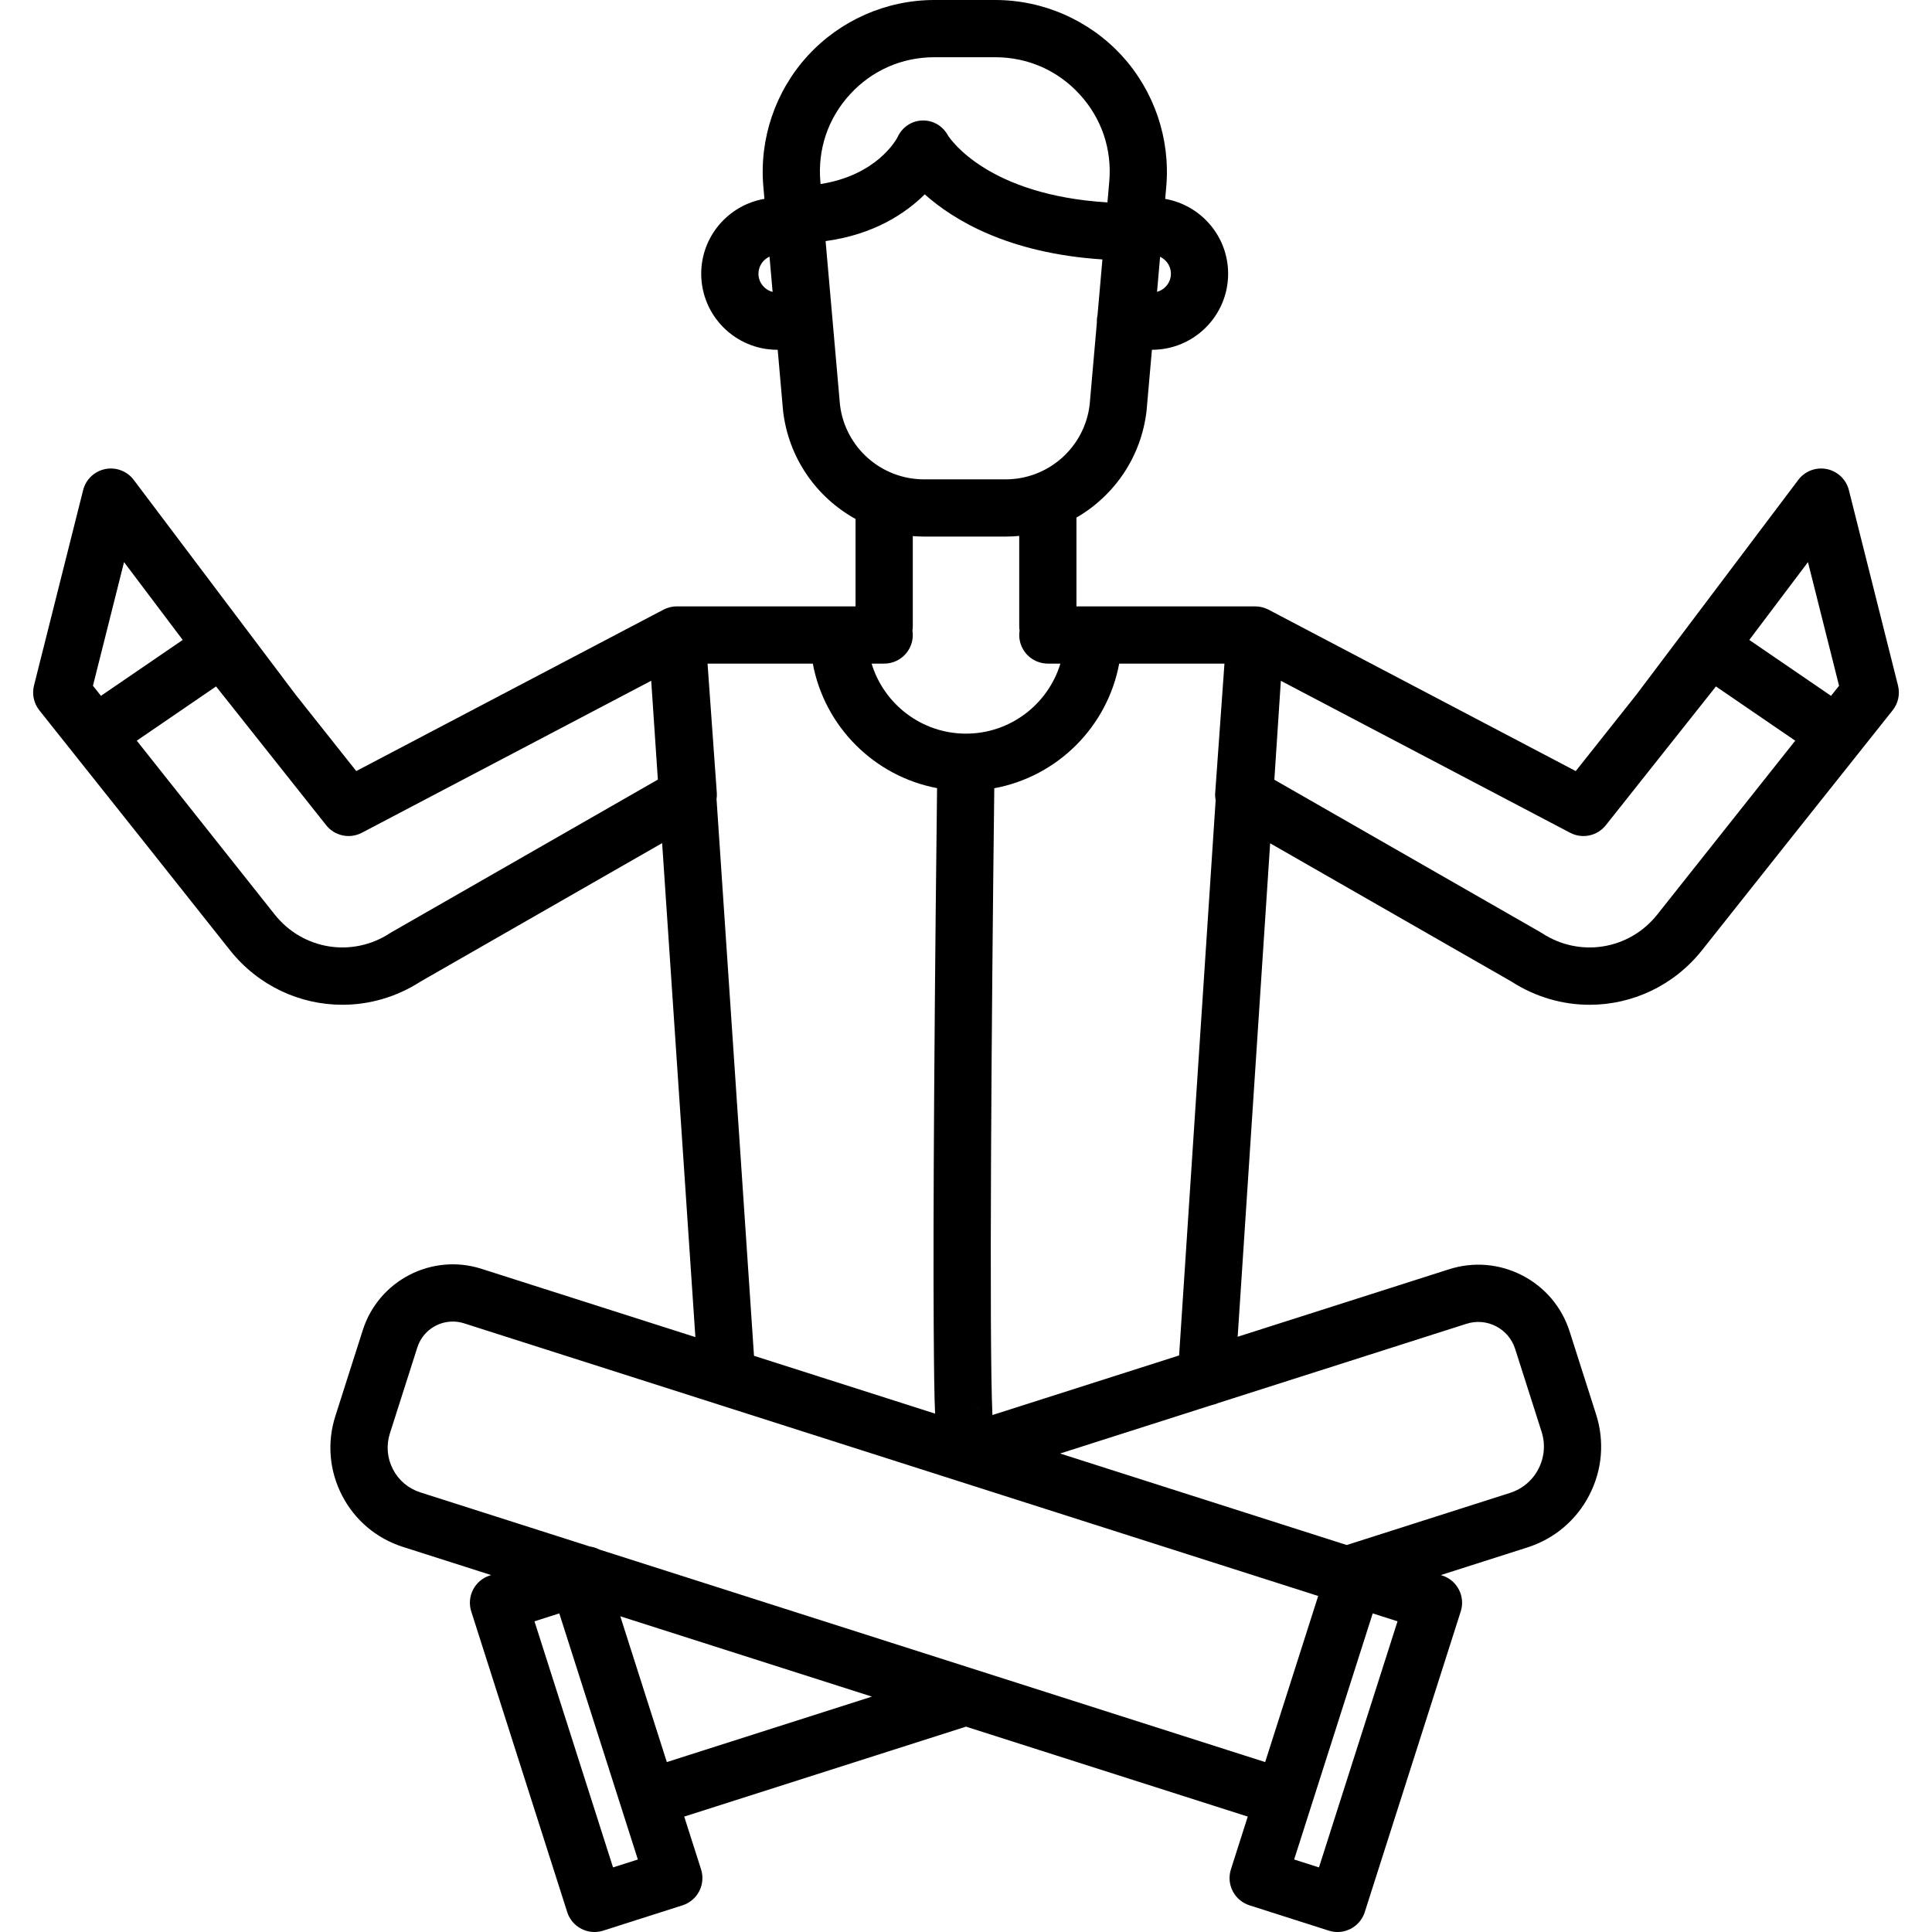 <?xml version="1.0" encoding="iso-8859-1"?>
<!-- Uploaded to: SVG Repo, www.svgrepo.com, Generator: SVG Repo Mixer Tools -->
<svg fill="#000000" height="800px" width="800px" version="1.1" id="Layer_1" xmlns="http://www.w3.org/2000/svg" xmlns:xlink="http://www.w3.org/1999/xlink" 
	 viewBox="0 0 511.999 511.999" xml:space="preserve">
<g>
	<g>
		<path d="M502.991,181.672l-13.02-51.781c-0.712-2.832-2.987-5.003-5.849-5.582c-2.865-0.58-5.803,0.536-7.561,2.868
			l-42.889,56.896l-16.084,20.27l-81.421-42.775c-0.06-0.031-0.123-0.053-0.184-0.082c-0.178-0.087-0.358-0.169-0.542-0.243
			c-0.097-0.038-0.195-0.076-0.293-0.11c-0.185-0.065-0.372-0.121-0.562-0.171c-0.093-0.024-0.185-0.052-0.278-0.073
			c-0.232-0.053-0.465-0.092-0.702-0.122c-0.051-0.006-0.1-0.018-0.151-0.023c-0.27-0.029-0.542-0.046-0.817-0.046h-47.37v-23.53
			c10.006-5.776,17.162-16.042,18.575-28.246c0.008-0.07,0.015-0.14,0.021-0.209l1.407-16.015h0.042
			c11.113,0,20.154-9.04,20.154-20.154c0-9.927-7.221-18.18-16.682-19.833l0.285-3.242c1.114-12.674-3.176-25.323-11.769-34.706
			C288.709,5.381,276.484,0,263.761,0h-16.153c-12.723,0-24.948,5.381-33.543,14.763c-8.593,9.382-12.884,22.032-11.769,34.706
			l0.284,3.23c-9.495,1.625-16.752,9.893-16.752,19.844c0,11.113,9.04,20.153,20.154,20.153h0.114l1.407,16.015
			c0.006,0.07,0.013,0.14,0.021,0.208c1.443,12.461,8.866,22.908,19.203,28.611v23.164h-47.368c-0.274,0-0.547,0.016-0.817,0.045
			c-0.048,0.005-0.095,0.016-0.143,0.022c-0.24,0.03-0.477,0.071-0.712,0.123c-0.091,0.02-0.18,0.047-0.269,0.071
			c-0.193,0.052-0.383,0.108-0.571,0.174c-0.097,0.034-0.192,0.07-0.288,0.108c-0.185,0.074-0.367,0.156-0.546,0.244
			c-0.06,0.029-0.122,0.051-0.182,0.081L94.411,204.34l-16.089-20.276l-42.883-56.889c-1.757-2.332-4.697-3.446-7.56-2.867
			c-2.862,0.579-5.137,2.751-5.849,5.582L9.009,181.672c-0.576,2.292-0.052,4.722,1.421,6.571l26.324,33.086
			c0.001,0.002,0.003,0.003,0.004,0.004l24.167,30.457c7.521,9.477,18.564,14.485,29.803,14.484
			c7.117-0.001,14.316-2.01,20.741-6.165l64.004-36.675l8.81,130.909l-56.689-18.097c-13.144-4.197-27.248,3.084-31.444,16.226
			l-7.273,22.782c-2.243,7.023-1.616,14.499,1.765,21.05c3.381,6.552,9.111,11.395,16.134,13.637l23.387,7.466l-0.359,0.114
			c-3.99,1.274-6.192,5.541-4.918,9.53l25.432,79.669c1.029,3.223,4.011,5.279,7.222,5.279c0.763,0,1.541-0.116,2.308-0.361
			l21.024-6.712c1.916-0.612,3.511-1.96,4.433-3.747s1.096-3.867,0.484-5.784l-4.463-13.982l74.672-23.837l74.67,23.837
			l-4.463,13.982c-0.612,1.916-0.438,3.997,0.484,5.784c0.922,1.787,2.517,3.135,4.433,3.747l21.024,6.712
			c0.766,0.245,1.544,0.361,2.308,0.361c3.211,0,6.193-2.057,7.222-5.279l25.433-79.669c1.273-3.99-0.928-8.257-4.918-9.53
			l-0.359-0.114l22.948-7.326c7.14-2.279,12.966-7.203,16.403-13.864c3.438-6.66,4.075-14.262,1.796-21.402l-7.011-21.961
			c-2.065-6.468-6.526-11.746-12.56-14.86c-6.033-3.113-12.919-3.692-19.388-1.627l-56.024,17.885l8.606-130.773l63.926,36.631
			c6.426,4.155,13.622,6.165,20.741,6.165c11.237,0,22.283-5.008,29.802-14.484l24.166-30.455c0.002-0.002,0.004-0.004,0.005-0.006
			l26.324-33.086C503.042,186.393,503.567,183.964,502.991,181.672z M307.439,68.049c1.687,0.801,2.864,2.507,2.864,4.494
			c0,2.294-1.566,4.212-3.679,4.791L307.439,68.049z M200.997,72.543c0-2.015,1.207-3.745,2.931-4.531l0.821,9.345
			C202.598,76.804,200.997,74.865,200.997,72.543z M24.631,181.734l8.241-32.769l15.546,20.624l-21.662,14.815L24.631,181.734z
			 M103.741,247.055c-0.13,0.075-0.259,0.154-0.385,0.237c-9.991,6.548-23.126,4.427-30.551-4.93l-24.182-30.476
			c0-0.001-0.001-0.001-0.001-0.001l-0.051-0.064l-12.325-15.534l21.013-14.371l29.178,36.772c2.265,2.855,6.24,3.695,9.467,2
			l76.673-40.28l1.762,26.193L103.741,247.055z M296.597,175.862h27.896l-2.457,34.319c-0.047,0.653,0.003,1.297,0.119,1.923
			l-9.68,147.103l-49.47,15.793c-0.908-19.05-0.241-106.801,0.491-166.108C280.243,205.807,293.478,192.597,296.597,175.862z
			 M256.001,194.421c-11.777,0-21.757-7.83-25.015-18.558h3.33c4.188,0,7.583-3.395,7.583-7.583c0-0.39-0.038-0.771-0.096-1.146
			c0.057-0.374,0.095-0.753,0.095-1.143v-23.92c0.985,0.078,1.978,0.126,2.982,0.126h21.611c1.217,0,2.422-0.06,3.612-0.173v23.966
			c0,0.39,0.038,0.771,0.096,1.146c-0.057,0.374-0.095,0.753-0.095,1.143c0,4.188,3.395,7.583,7.583,7.583h3.329
			C277.758,186.59,267.778,194.421,256.001,194.421z M260.315,373.878c-0.915-0.636-1.979-1.074-3.127-1.255
			C258.401,372.809,259.449,373.267,260.315,373.878z M217.462,48.769l-0.056-0.628c-0.753-8.572,2.033-16.789,7.845-23.134
			c5.813-6.345,13.753-9.84,22.358-9.84h16.153c8.606,0,16.546,3.495,22.358,9.84c5.812,6.345,8.599,14.561,7.845,23.133
			l-0.483,5.498c-31.501-1.912-41.51-16.564-42.277-17.763c-1.377-2.526-3.973-4.051-6.846-3.94
			c-2.88,0.111-5.346,1.846-6.526,4.472C237.362,37.293,232.149,46.482,217.462,48.769z M222.603,107.273l-2.015-22.934v-0.001
			l-1.797-20.445c12.856-1.745,21.231-7.388,26.279-12.388c7.587,6.775,22.098,15.62,47.082,17.246l-1.292,14.705
			c-0.119,0.535-0.188,1.088-0.188,1.659c0,0.102,0.011,0.201,0.015,0.302l-1.921,21.855c-1.354,11.272-10.913,19.759-22.276,19.759
			h-21.611C233.517,127.031,223.958,118.544,222.603,107.273z M215.403,175.864c3.109,16.677,16.264,29.856,32.929,32.999
			c-0.17,14.156-0.552,47.808-0.771,81.291c-0.168,25.718-0.208,46.311-0.119,61.207c0.067,11.28,0.155,18.498,0.362,23.261
			l-47.986-15.319l-9.927-147.513c0.075-0.527,0.113-1.062,0.075-1.606l-2.457-34.319H215.403z M162.462,494.884l-20.82-65.22
			l6.575-2.099l2.452,7.679l13.905,43.56c0.001,0.002,0.002,0.005,0.003,0.007l4.461,13.975L162.462,494.884z M176.717,466.967
			l-5.208-16.314l-7.125-22.321l66.681,21.287L176.717,466.967z M335.282,466.967l-176.458-56.33
			c-0.773-0.406-1.617-0.674-2.492-0.796l-44.943-14.347c-3.164-1.01-5.745-3.192-7.268-6.143c-1.523-2.951-1.806-6.319-0.796-9.483
			l7.273-22.782c1.335-4.183,5.219-6.858,9.393-6.858c0.99,0,1.997,0.151,2.99,0.467l226.352,72.258l-13.04,40.85L335.282,466.967z
			 M349.538,494.884l-6.576-2.099l8.809-27.592l12.012-37.628l6.575,2.099L349.538,494.884z M388.636,350.816
			c2.612-0.833,5.387-0.601,7.821,0.656c2.434,1.256,4.234,3.385,5.067,5.994l7.011,21.961c1.048,3.281,0.754,6.774-0.825,9.835
			s-4.256,5.323-7.538,6.371l-43.271,13.813l-75.965-24.251l40.15-12.817c0.614-0.114,1.2-0.306,1.755-0.56L388.636,350.816z
			 M463.38,211.881l-0.003,0.003l-24.183,30.478c-7.426,9.358-20.559,11.477-30.551,4.93c-0.126-0.083-0.255-0.162-0.385-0.237
			l-70.543-40.422l1.725-26.216l76.655,40.272c3.228,1.695,7.203,0.854,9.467-2l29.179-36.772l21.012,14.371L463.38,211.881z
			 M485.243,184.405l-21.662-14.815l15.547-20.625l8.24,32.769L485.243,184.405z"/>
	</g>
</g>
</svg>